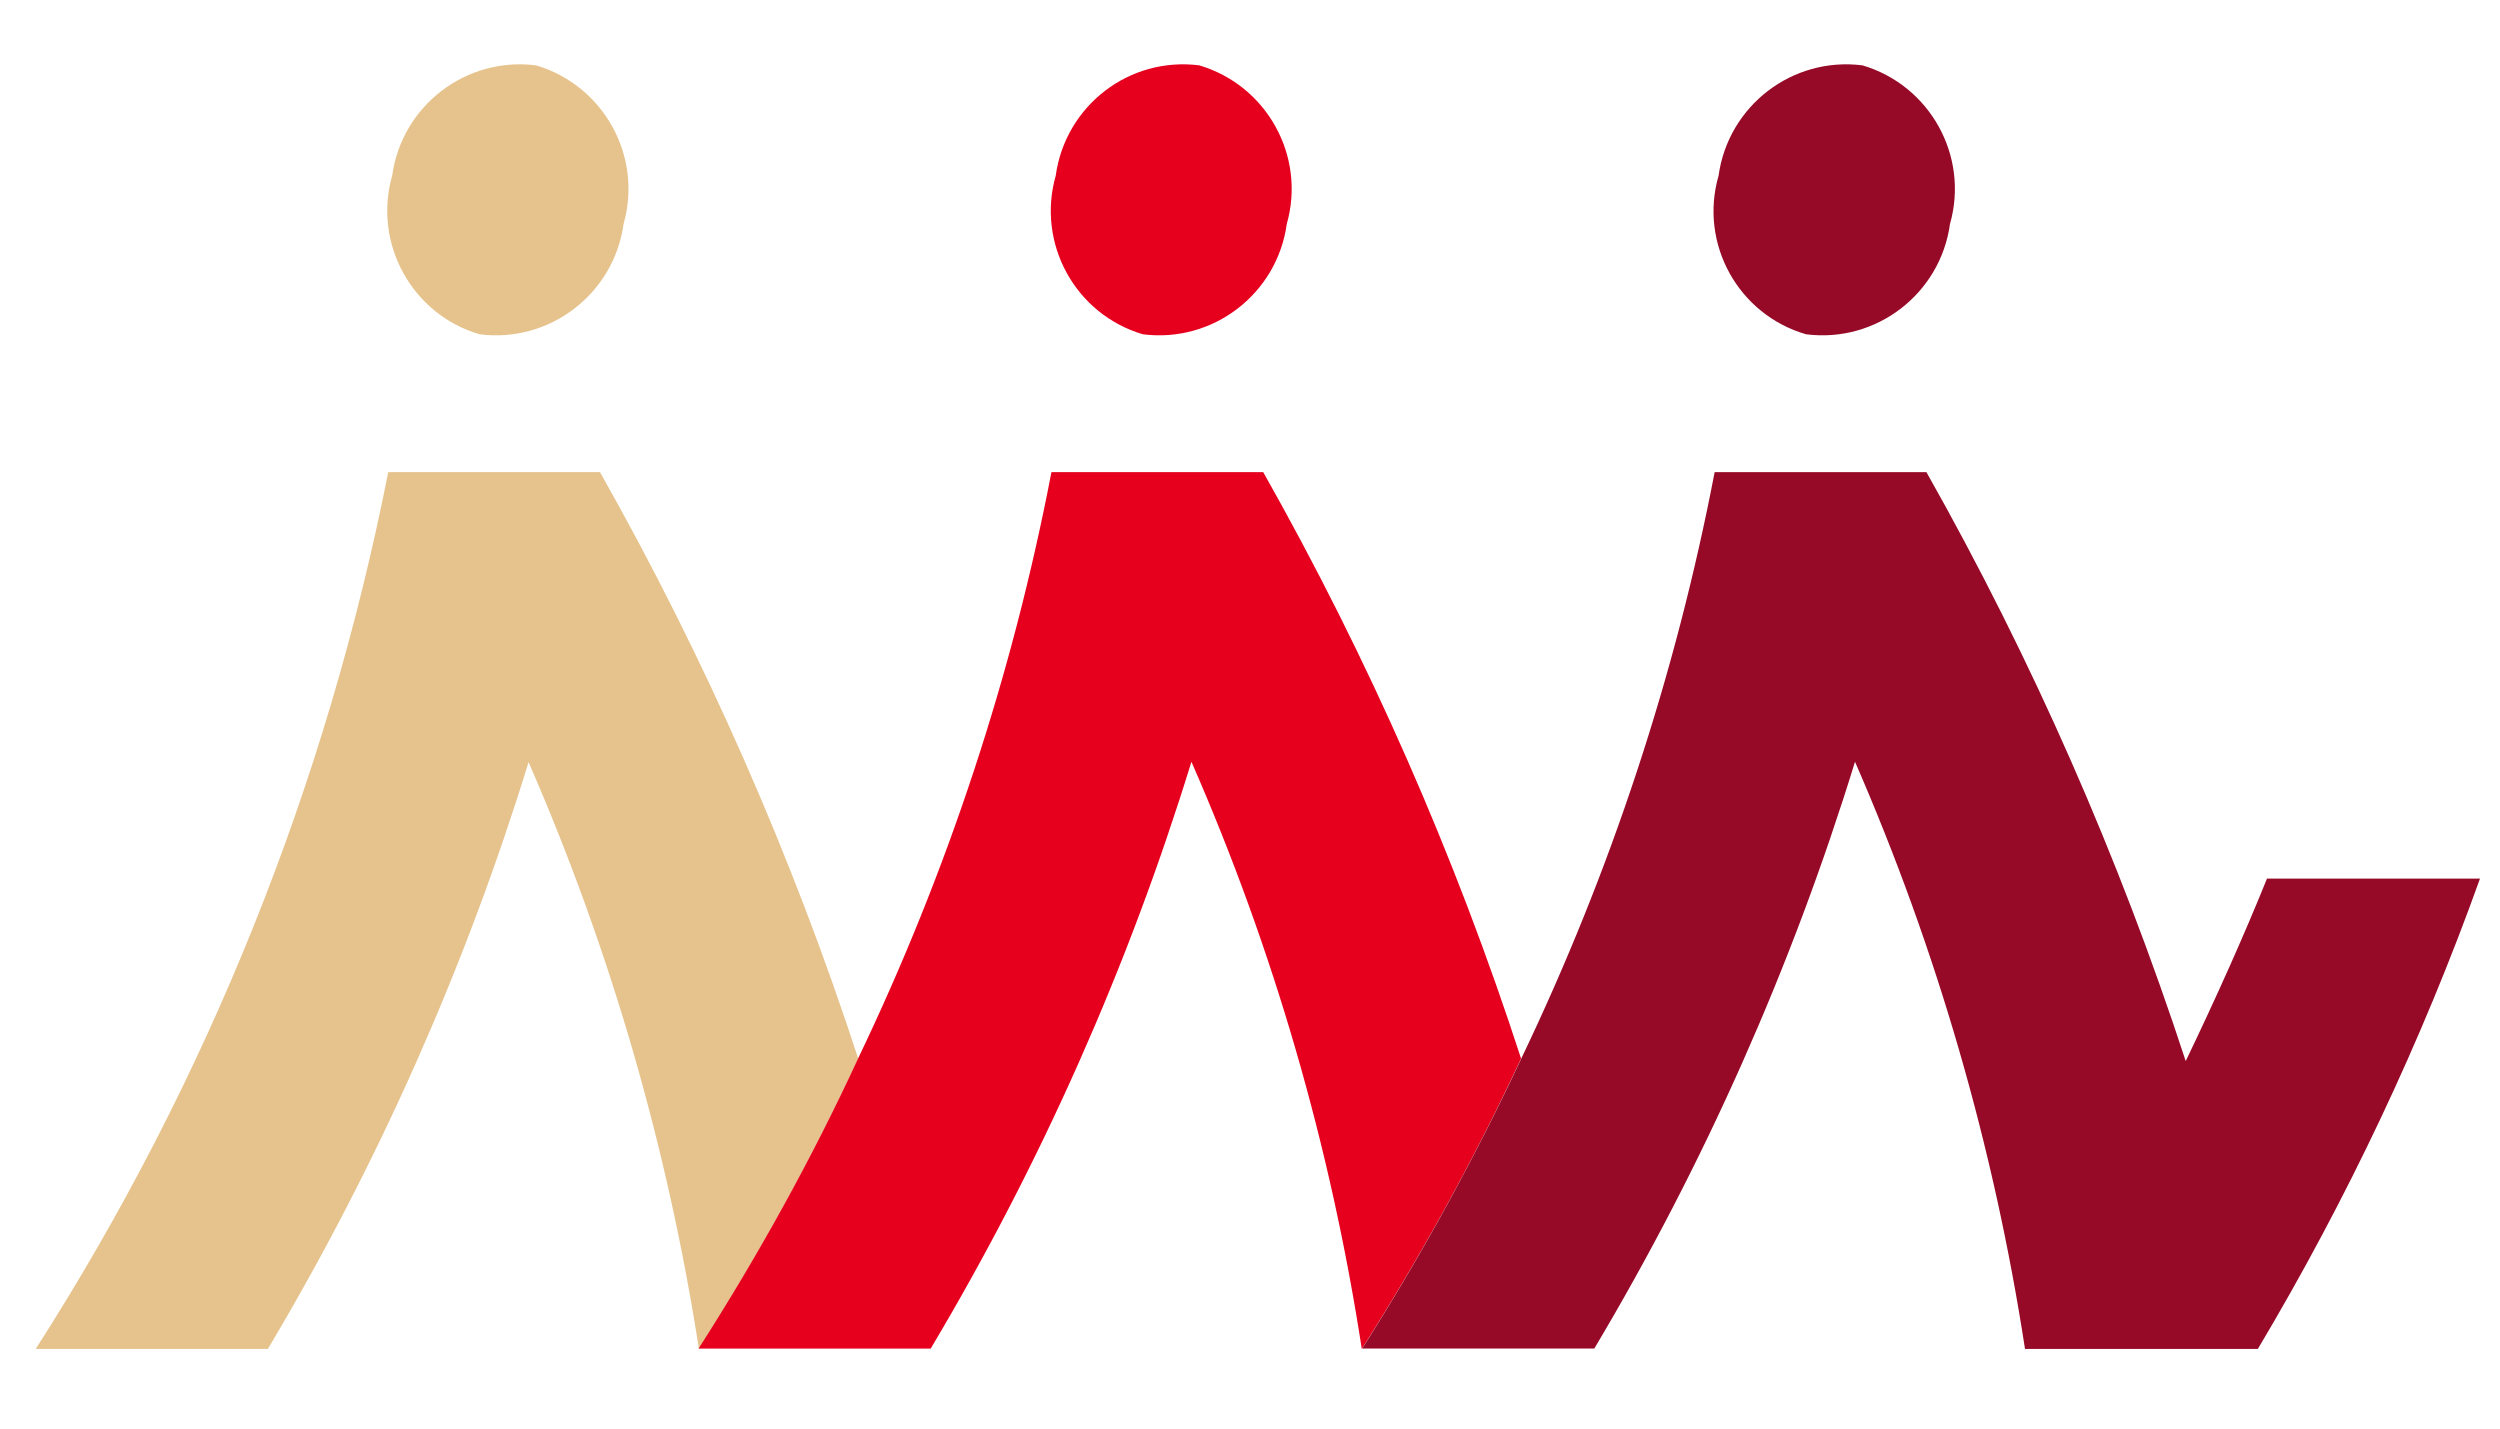 <?xml version="1.0" encoding="utf-8"?>
<!-- Generator: Adobe Illustrator 23.0.6, SVG Export Plug-In . SVG Version: 6.00 Build 0)  -->
<svg version="1.1" id="Ebene_1" xmlns="http://www.w3.org/2000/svg" xmlns:xlink="http://www.w3.org/1999/xlink" x="0px" y="0px"
	 viewBox="0 0 70 40" style="enable-background:new 0 0 70 40;" xml:space="preserve">
<style type="text/css">
	.st0{fill:#E6C38C;}
	.st1{fill:#E6001E;}
	.st2{fill:#960A28;}
</style>
<g id="Gruppe_3077" transform="translate(-1165 -26)">
	<g id="AGEH_Bildzeichen_RGB" transform="translate(1165 26)">
		<path id="Pfad_1783" class="st0" d="M16.8,13.22h-5.93C9.15,21.95,5.8,30.28,1,37.77h6.5c3.08-5.17,5.53-10.68,7.3-16.43
			c2.29,5.25,3.89,10.77,4.77,16.43c1.66-2.61,3.15-5.32,4.46-8.13C22.17,23.94,19.75,18.44,16.8,13.22"/>
		<path id="Pfad_1784" class="st1" d="M35.37,13.22h-5.93c-1.09,5.68-2.91,11.19-5.41,16.41c-1.3,2.81-2.8,5.52-4.47,8.13h6.5
			c3.08-5.17,5.53-10.68,7.3-16.43c2.3,5.25,3.9,10.78,4.77,16.44c1.66-2.61,3.15-5.32,4.46-8.13
			C40.74,23.94,38.32,18.44,35.37,13.22"/>
		<path id="Pfad_1785" class="st2" d="M50.57,9.36c1.96,0.25,3.76-1.13,4.03-3.09c0.54-1.9-0.56-3.88-2.45-4.44
			c-1.96-0.25-3.76,1.13-4.03,3.09C47.57,6.82,48.67,8.81,50.57,9.36"/>
		<path id="Pfad_1786" class="st1" d="M32,9.36c1.96,0.25,3.76-1.13,4.03-3.09c0.54-1.9-0.56-3.88-2.45-4.44
			c-1.96-0.25-3.75,1.13-4.02,3.09C29.02,6.82,30.11,8.8,32,9.36"/>
		<path id="Pfad_1787" class="st0" d="M13.43,9.36c1.96,0.25,3.76-1.13,4.03-3.09c0.54-1.9-0.56-3.88-2.45-4.44
			c-1.96-0.25-3.76,1.13-4.03,3.09C10.44,6.82,11.54,8.81,13.43,9.36"/>
		<path id="Pfad_1788" class="st2" d="M63.48,24.59c-0.65,1.61-1.42,3.33-2.28,5.12c-1.87-5.72-4.3-11.25-7.26-16.49h-5.93
			c-1.09,5.68-2.91,11.19-5.41,16.41c-1.31,2.8-2.8,5.52-4.46,8.13h6.5c3.08-5.17,5.53-10.68,7.3-16.43
			c2.29,5.25,3.89,10.78,4.76,16.44h6.52c2.49-4.18,4.58-8.59,6.22-13.17H63.48z"/>
	</g>
</g>
</svg>

